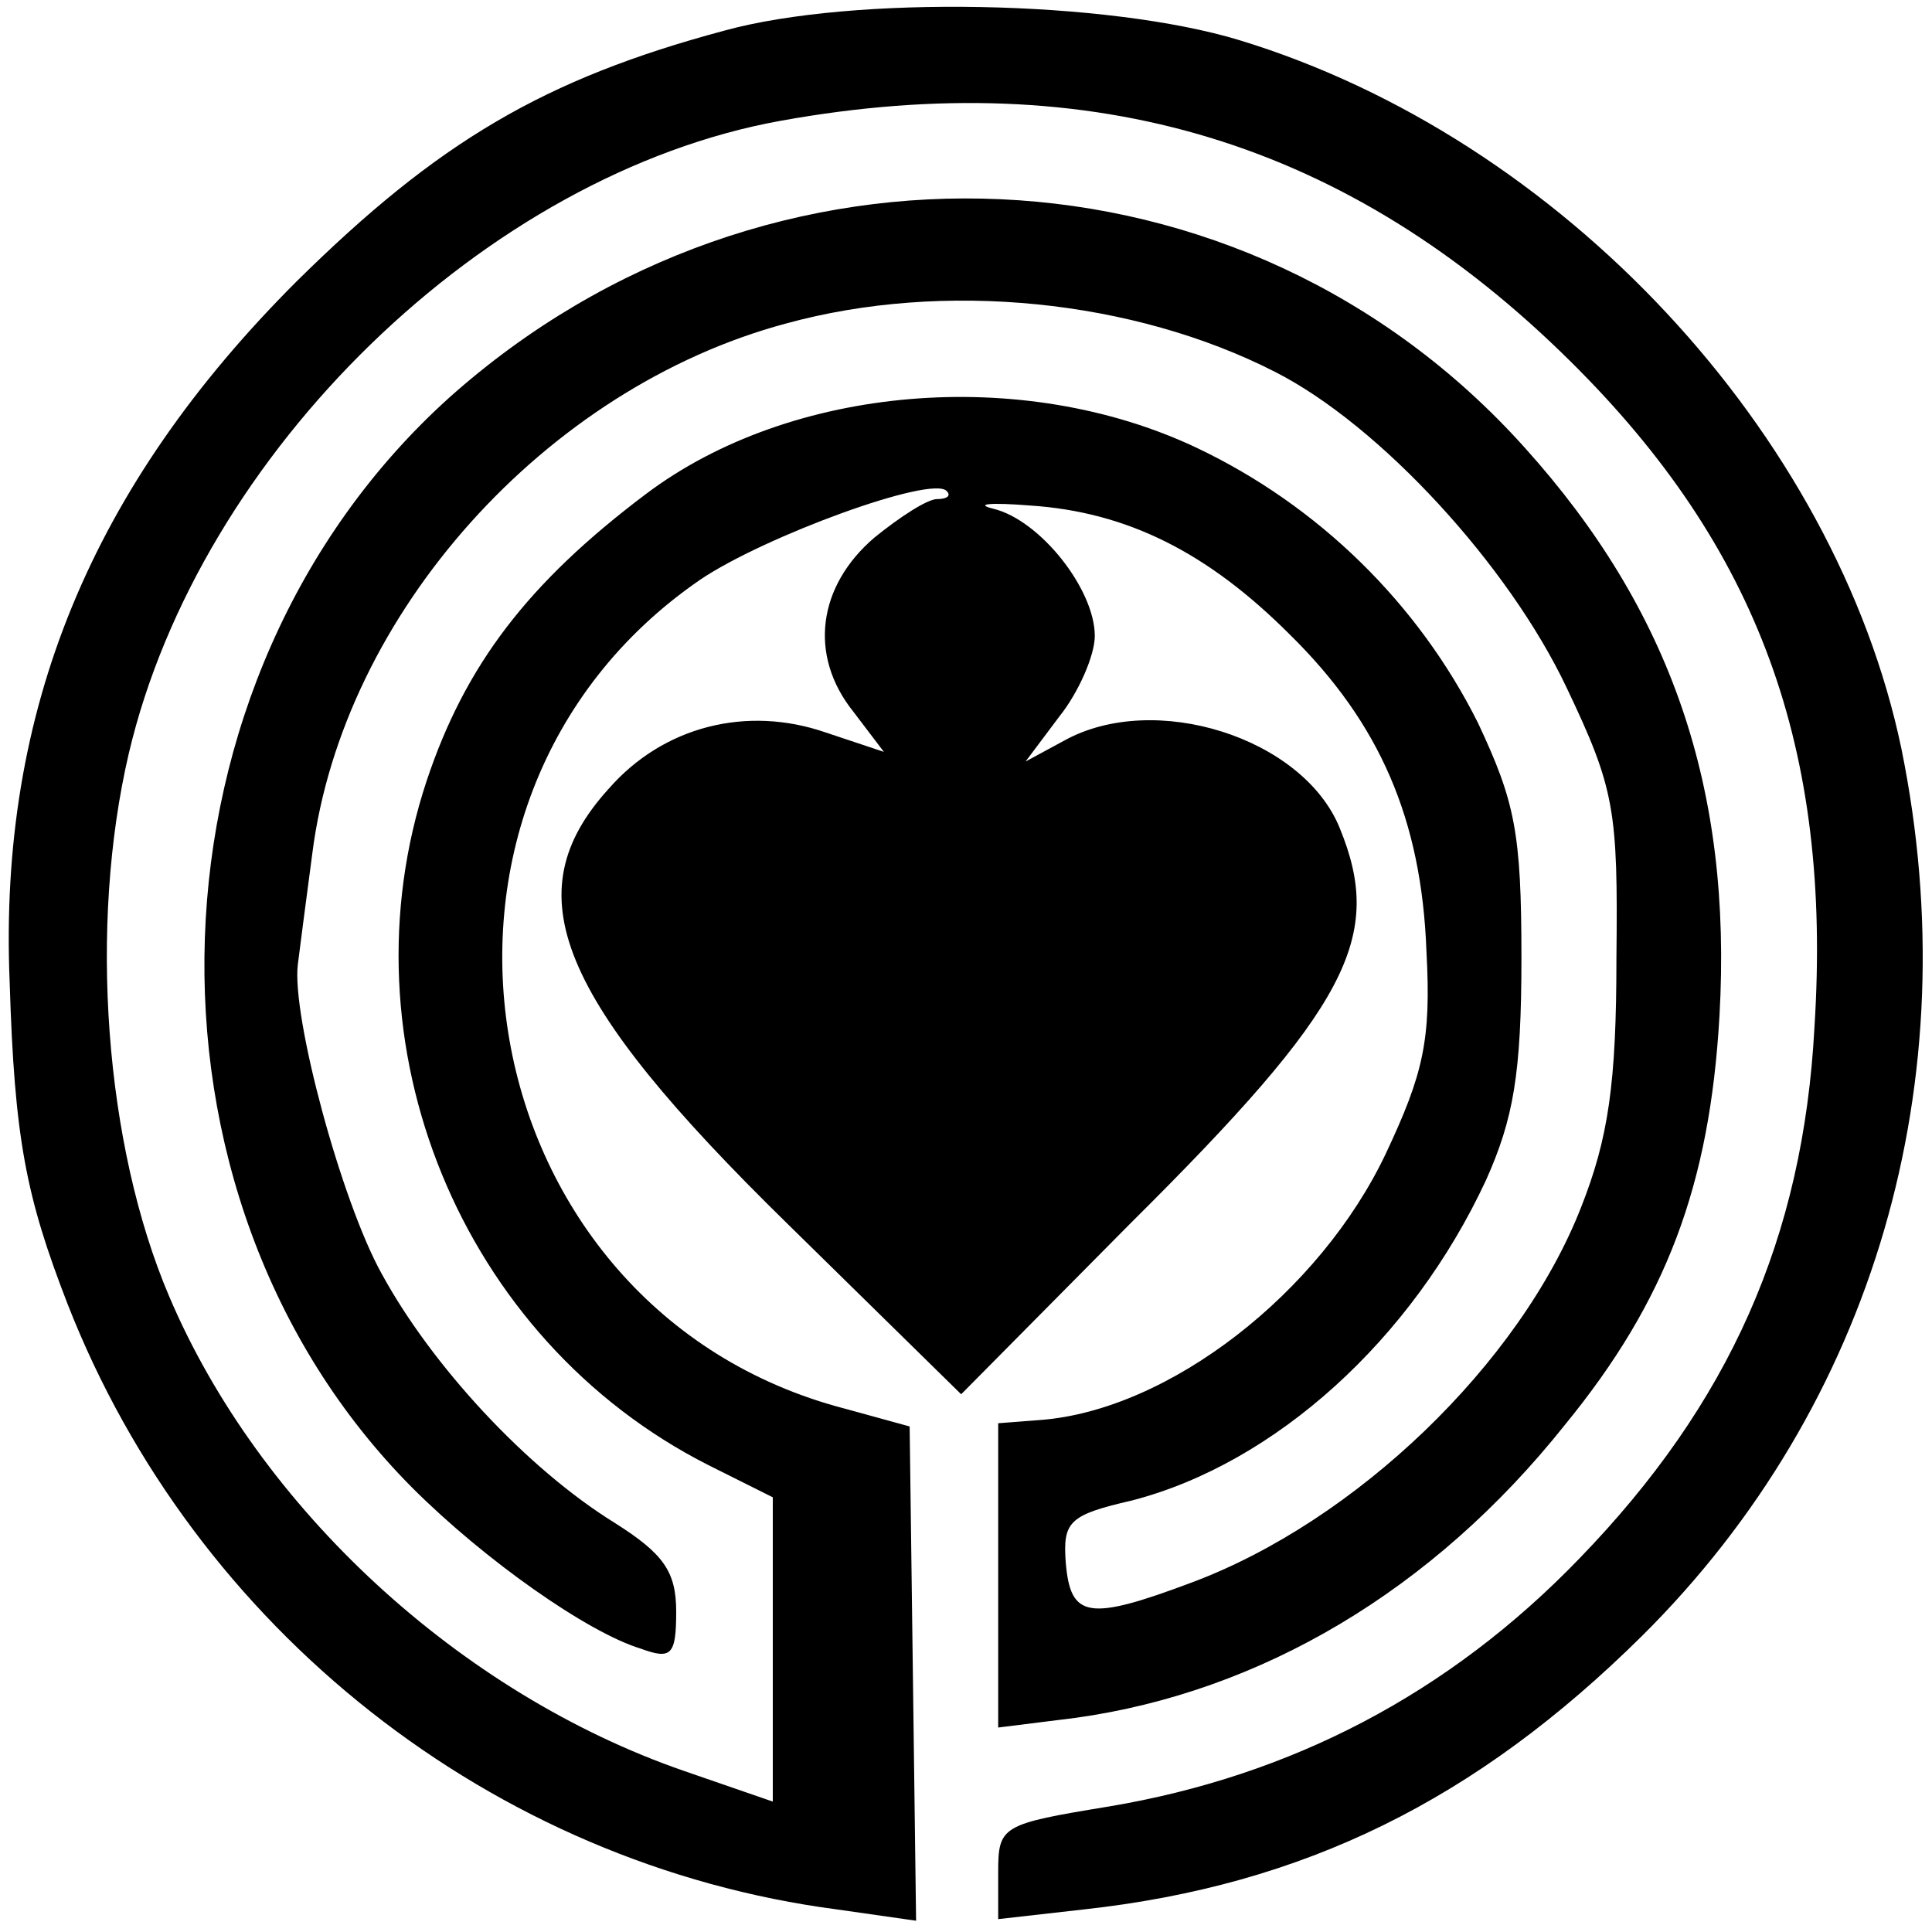 <?xml version="1.0" standalone="no"?>
<!DOCTYPE svg PUBLIC "-//W3C//DTD SVG 20010904//EN"
 "http://www.w3.org/TR/2001/REC-SVG-20010904/DTD/svg10.dtd">
<svg version="1.0" xmlns="http://www.w3.org/2000/svg"
 width="120pt" height="120pt" viewBox="0 0 120 120"
 preserveAspectRatio="xMidYMid meet">
<g transform="translate(0,120) scale(0.1,-0.1)"
fill="#000000" stroke="none">
<path d="M450 1181 c-112 -30 -178 -69 -266 -156 -127 -127 -185 -266 -178
-435 3 -97 10 -133 36 -200 79 -202 264 -348 478 -376 l49 -7 -2 154 -2 153
-40 11 c-235 61 -291 377 -90 515 40 27 144 65 153 55 3 -3 0 -5 -6 -5 -6 0
-23 -11 -39 -24 -35 -30 -41 -73 -13 -108 l19 -25 -36 12 c-49 17 -101 4 -135
-35 -59 -65 -32 -130 111 -270 l108 -106 105 106 c136 135 158 178 130 246
-23 56 -115 85 -171 54 l-24 -13 21 28 c12 15 22 38 22 50 0 29 -34 72 -63 79
-12 3 -2 4 23 2 60 -4 110 -29 161 -80 56 -55 82 -115 85 -197 3 -55 -2 -76
-25 -125 -41 -87 -135 -160 -215 -166 l-26 -2 0 -95 0 -94 48 6 c115 16 222
79 304 182 63 77 90 149 96 254 8 141 -30 252 -121 353 -174 194 -471 207
-668 31 -193 -174 -204 -495 -23 -677 45 -45 109 -90 142 -100 19 -7 22 -4 22
23 0 25 -8 36 -38 55 -55 34 -114 98 -145 155 -25 45 -56 160 -52 192 1 8 5
39 9 69 19 149 145 289 294 329 98 27 216 15 304 -30 65 -33 145 -120 181
-196 30 -63 32 -76 31 -168 0 -78 -5 -112 -22 -155 -38 -97 -140 -195 -242
-233 -64 -24 -75 -22 -78 12 -2 26 2 30 41 39 89 23 174 100 220 199 17 38 22
66 22 138 0 78 -4 97 -27 146 -37 74 -99 135 -175 171 -108 51 -252 39 -342
-29 -73 -55 -112 -106 -136 -178 -54 -163 21 -347 175 -425 l40 -20 0 -95 0
-94 -55 19 c-139 48 -264 163 -320 295 -40 94 -50 230 -25 337 44 187 222 360
405 393 194 35 353 -13 491 -150 116 -115 162 -240 151 -413 -7 -131 -53 -234
-146 -330 -81 -84 -179 -135 -292 -154 -67 -11 -69 -12 -69 -41 l0 -29 53 6
c137 15 244 68 347 170 144 143 203 345 161 551 -41 196 -211 379 -411 440
-82 25 -240 28 -320 6z"/>
</g>
</svg>

